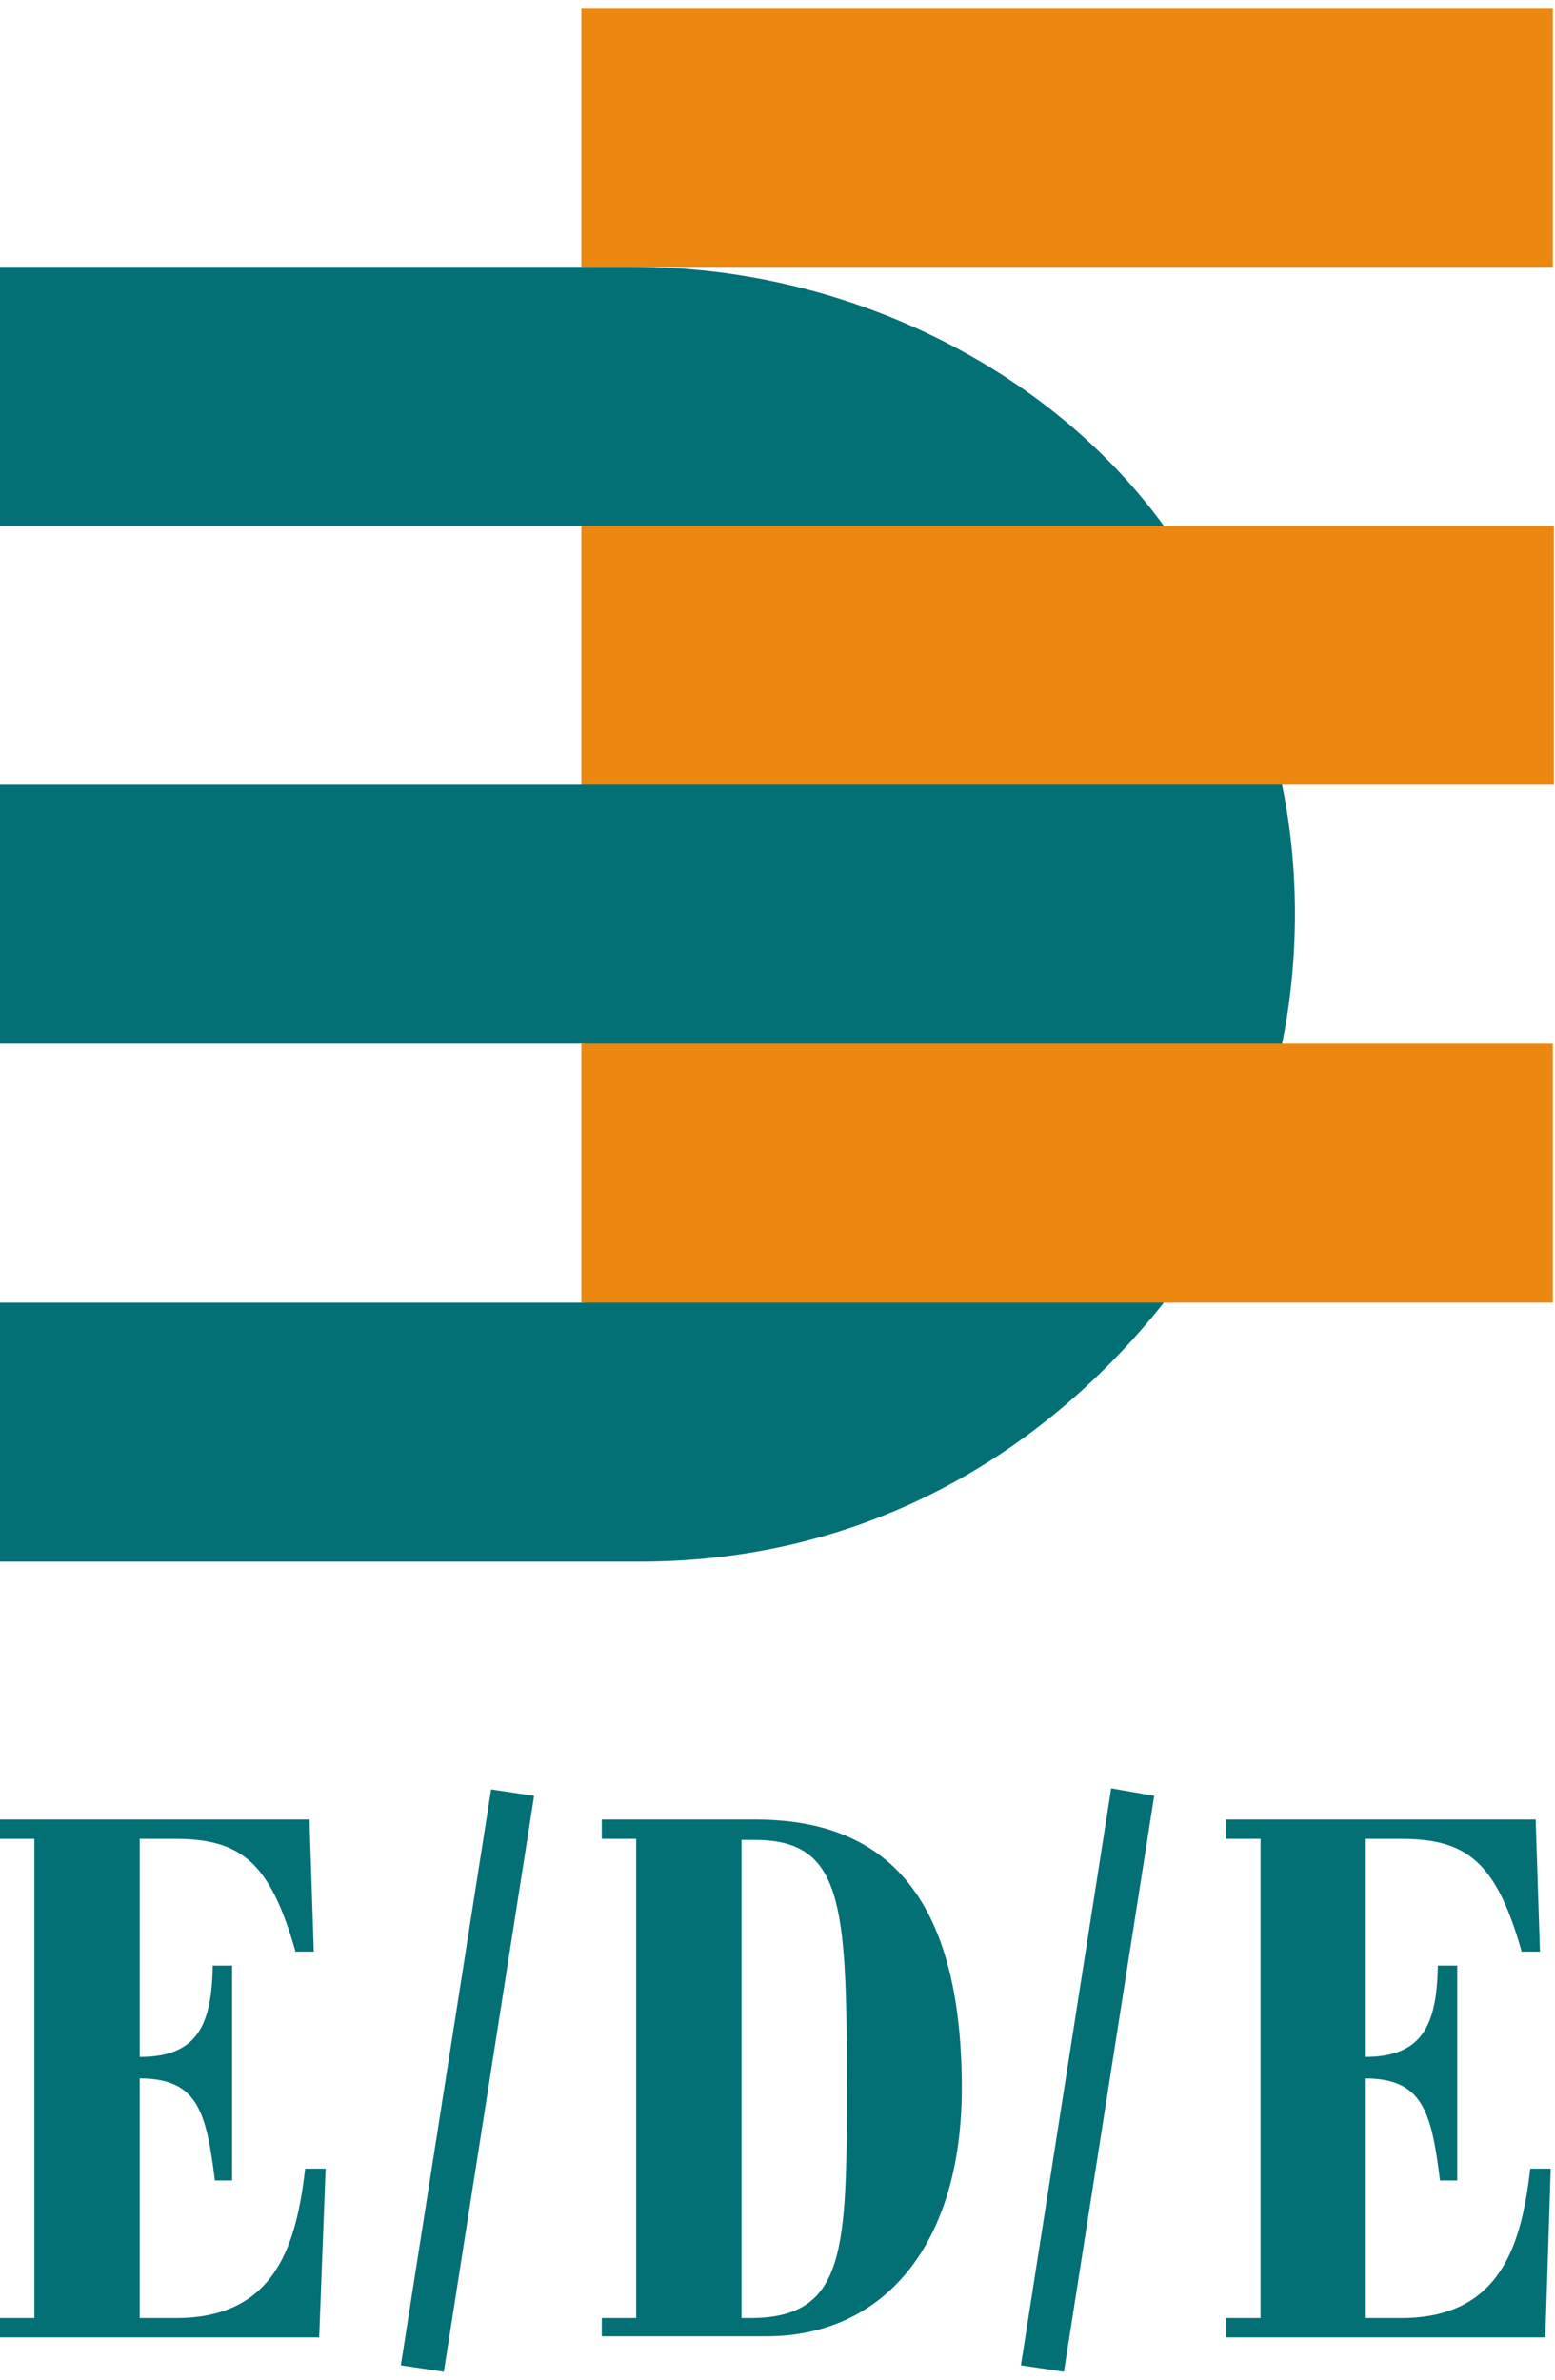 <?xml version="1.0" encoding="utf-8"?>
<svg xmlns="http://www.w3.org/2000/svg" xmlns:xlink="http://www.w3.org/1999/xlink" version="1.1" x="0px" y="0px" viewBox="0 0 144.7 220" style="enable-background:new 0 0 144.7 220;" xml:space="preserve" width="49" height="75">
<style type="text/css">
	.st0{fill:#027074;}
	.st1{fill:#EC870F;}
</style>
<g id="Ebene_1">
	<g>
		<path id="path2584" class="st0" d="M29.7,216.8H0V215h3.2v-44.6H0v-1.8h28.8l0.4,12.3h-1.7c-2.4-8.5-5.2-10.5-11.3-10.5H13v20.3    c5.4,0,6.7-3,6.8-8.5h1.8v20h-1.6c-0.8-6.4-1.6-9.5-7-9.5V215h3.4c9.4,0,11.2-7.1,12-13.9h1.9L29.7,216.8"/>
		<path id="path2588" class="st0" d="M69,215h0.8c9,0,9-6.4,9-22.1c0-16.7-0.5-22.4-8.6-22.4H69V215z M56,170.4v-1.8h14.2    c9.9,0,19.3,4.5,19.3,25c0,14.5-7.2,23.1-18.2,23.1H56V215h3.2v-44.6H56"/>
		<path id="path2592" class="st0" d="M143.8,216.8h-29.7V215h3.2v-44.6h-3.2v-1.8h28.8l0.4,12.3h-1.7c-2.4-8.5-5.2-10.5-11.3-10.5    h-3.3v20.3c5.4,0,6.7-3,6.8-8.5h1.8v20h-1.6c-0.8-6.4-1.6-9.5-7-9.5V215h3.4c9.4,0,11.2-7.1,12-13.9h1.9L143.8,216.8"/>
		<path id="path2596" class="st0" d="M45.7,165.8l-8.4,53.6l4,0.6l8.4-53.6L45.7,165.8"/>
		<path id="path2600" class="st0" d="M103.4,165.7L95,219.4l4,0.6l8.4-53.6L103.4,165.7"/>
		<path id="path2604" class="st0" d="M0,24.1v24.1h54.2v24.1H0v24.1h54.4v24.1H0v24.1h59.5c21.6,0,38-10.5,48.8-24.1l11-24.1    c0.8-3.9,1.2-8,1.2-12.1c0-4.1-0.4-8.1-1.2-12l-11-24.1C97.6,33.5,78.7,24.1,59,24.1H0z"/>
		<path id="path2614" class="st1" d="M54.1,24.1h90.4V0H54.1V24.1z"/>
		<path id="path2616" class="st1" d="M54.1,72.3h90.5V48.2H54.1V72.3z"/>
		<path id="path2618" class="st1" d="M54.1,120.5h90.4V96.4H54.1V120.5z"/>
	</g>
</g>
<g id="hilfslinien">
</g>
<g id="rahmen">
</g>
</svg>
